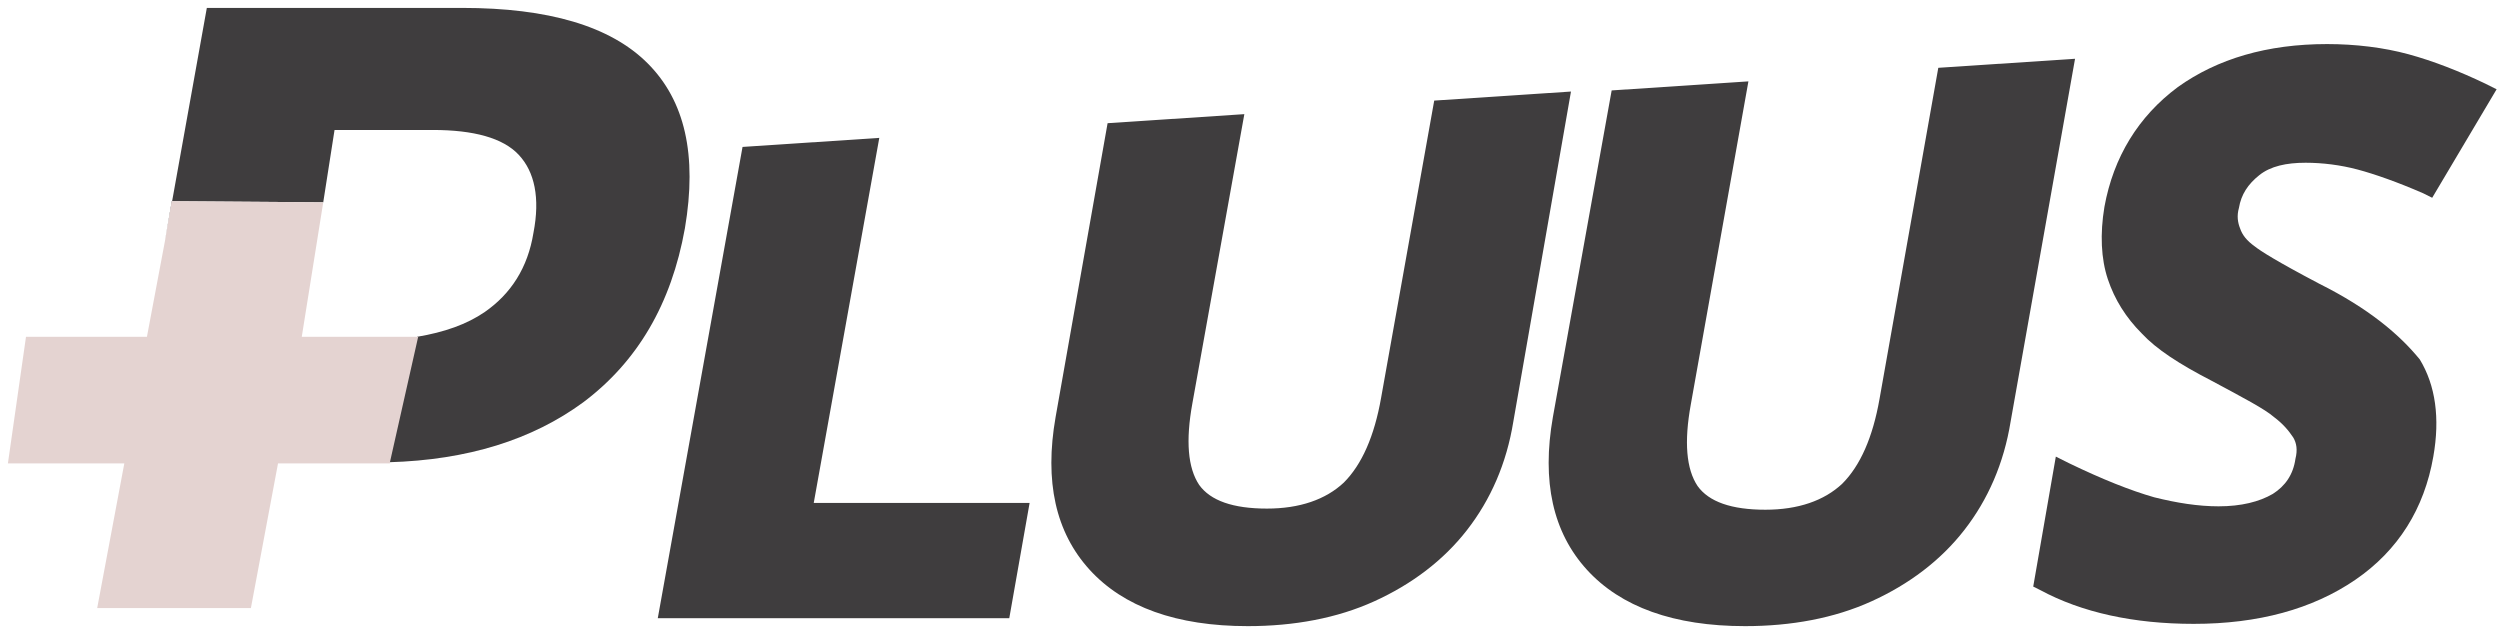 <?xml version="1.0" encoding="utf-8"?>
<!-- Generator: Adobe Illustrator 23.0.4, SVG Export Plug-In . SVG Version: 6.00 Build 0)  -->
<svg version="1.1" id="Layer_1" xmlns="http://www.w3.org/2000/svg" xmlns:xlink="http://www.w3.org/1999/xlink" x="0px" y="0px"
	 viewBox="0 0 221.2 56" style="enable-background:new 0 0 221.2 56;" xml:space="preserve">
<style type="text/css">
	.st1{fill:#3f3d3e;}
	.st2{fill:#e4d3d1;}
</style>
<g>
	<path class="st1" d="M28.6,17.9l1-6.4h8.7c3.6,0,6.2,0.7,7.6,2.2c1.4,1.5,1.9,3.8,1.3,6.9c-0.5,3.1-2,5.4-4.3,7
		c-1.6,1.1-3.6,1.8-6,2.2l-2.5,11.1c7-0.2,12.7-2,17.2-5.3c4.8-3.6,7.8-8.7,9-15.4c1.1-6.5,0-11.3-3.3-14.6s-8.8-4.9-16.4-4.9H18.3
		l-3.7,20.6l0.6-3.5L28.6,17.9z"/>
	<g>
		<path class="st2" d="M37,29.8L37,29.8H26.7l1.9-11.9h-0.1l-13.3-0.1l-0.6,3.5L13,29.8H2.3L0.7,41H11L8.6,53.8h13.6L24.6,41h7.9
			c0.5,0,1,0,1.5,0h0.5v-0.1L37,29.8z"/>
	</g>
	<path class="st1" d="M205.2,25.1c-3.8-2-5.2-2.9-5.7-3.3c-0.7-0.5-1.1-1-1.3-1.6c-0.2-0.5-0.3-1.1-0.1-1.8c0.2-1.2,0.8-2.1,1.8-2.9
		c1-0.8,2.4-1.1,4.1-1.1c1.5,0,3.1,0.2,4.6,0.6c1.5,0.4,3.5,1.1,5.8,2.1l0.8,0.4l5.7-9.6l-1-0.5c-2.3-1.1-4.6-2-6.8-2.6
		s-4.7-0.9-7.2-0.9c-5.3,0-9.7,1.3-13.2,3.8c-3.5,2.6-5.7,6.2-6.5,10.6c-0.4,2.4-0.3,4.6,0.3,6.4s1.6,3.4,3,4.8
		c1.3,1.4,3.3,2.7,6.2,4.2c2.8,1.5,4.7,2.5,5.5,3.2c0.8,0.6,1.3,1.2,1.7,1.8c0.3,0.5,0.4,1.1,0.2,1.9c-0.2,1.4-0.9,2.4-2,3.1
		c-1.2,0.7-2.8,1.1-4.8,1.1c-1.8,0-3.7-0.3-5.7-0.8c-2.1-0.6-4.6-1.6-7.5-3l-1.2-0.6l-2,11.5l0.6,0.3c3.7,2,8.3,3,13.6,3
		c5.7,0,10.5-1.3,14.3-3.9c3.8-2.6,6.1-6.3,6.9-10.9c0.6-3.4,0.2-6.3-1.2-8.6C212.3,29.6,209.6,27.3,205.2,25.1z"/>
	<path class="st1" d="M126.9,8.9l-4.7,26.3c-0.6,3.4-1.7,5.9-3.3,7.5c-1.6,1.5-3.9,2.3-6.8,2.3c-3,0-5-0.7-6-2.1c-1-1.5-1.2-3.9-0.6-7.2
		l4.6-25.6L98,10.9l-4.6,26c-1,5.7,0,10.2,3,13.5s7.7,5,14,5c4.1,0,7.9-0.7,11.2-2.2c3.3-1.5,6.1-3.6,8.2-6.3s3.5-5.9,4.1-9.6
		L139,8.1L126.9,8.9z"/>
	<path class="st1" d="M171.5,6l-5.2,29.3c-0.6,3.4-1.7,5.9-3.3,7.5c-1.6,1.5-3.9,2.3-6.8,2.3c-3,0-5-0.7-6-2.1c-1-1.5-1.2-3.9-0.6-7.2l5.1-28.6
		L142.6,8l-5.2,28.9c-1,5.7,0,10.2,3,13.5s7.7,5,14,5c4.1,0,7.9-0.7,11.2-2.2s6.1-3.6,8.2-6.3c2.1-2.7,3.5-5.9,4.1-9.6l5.7-32.1
		L171.5,6z"/>
	<polygon class="st1" points="77.8,12.2 65.7,13 58.2,54.7 89.3,54.7 91.1,44.5 72,44.5 "/>
</g>
</svg>
